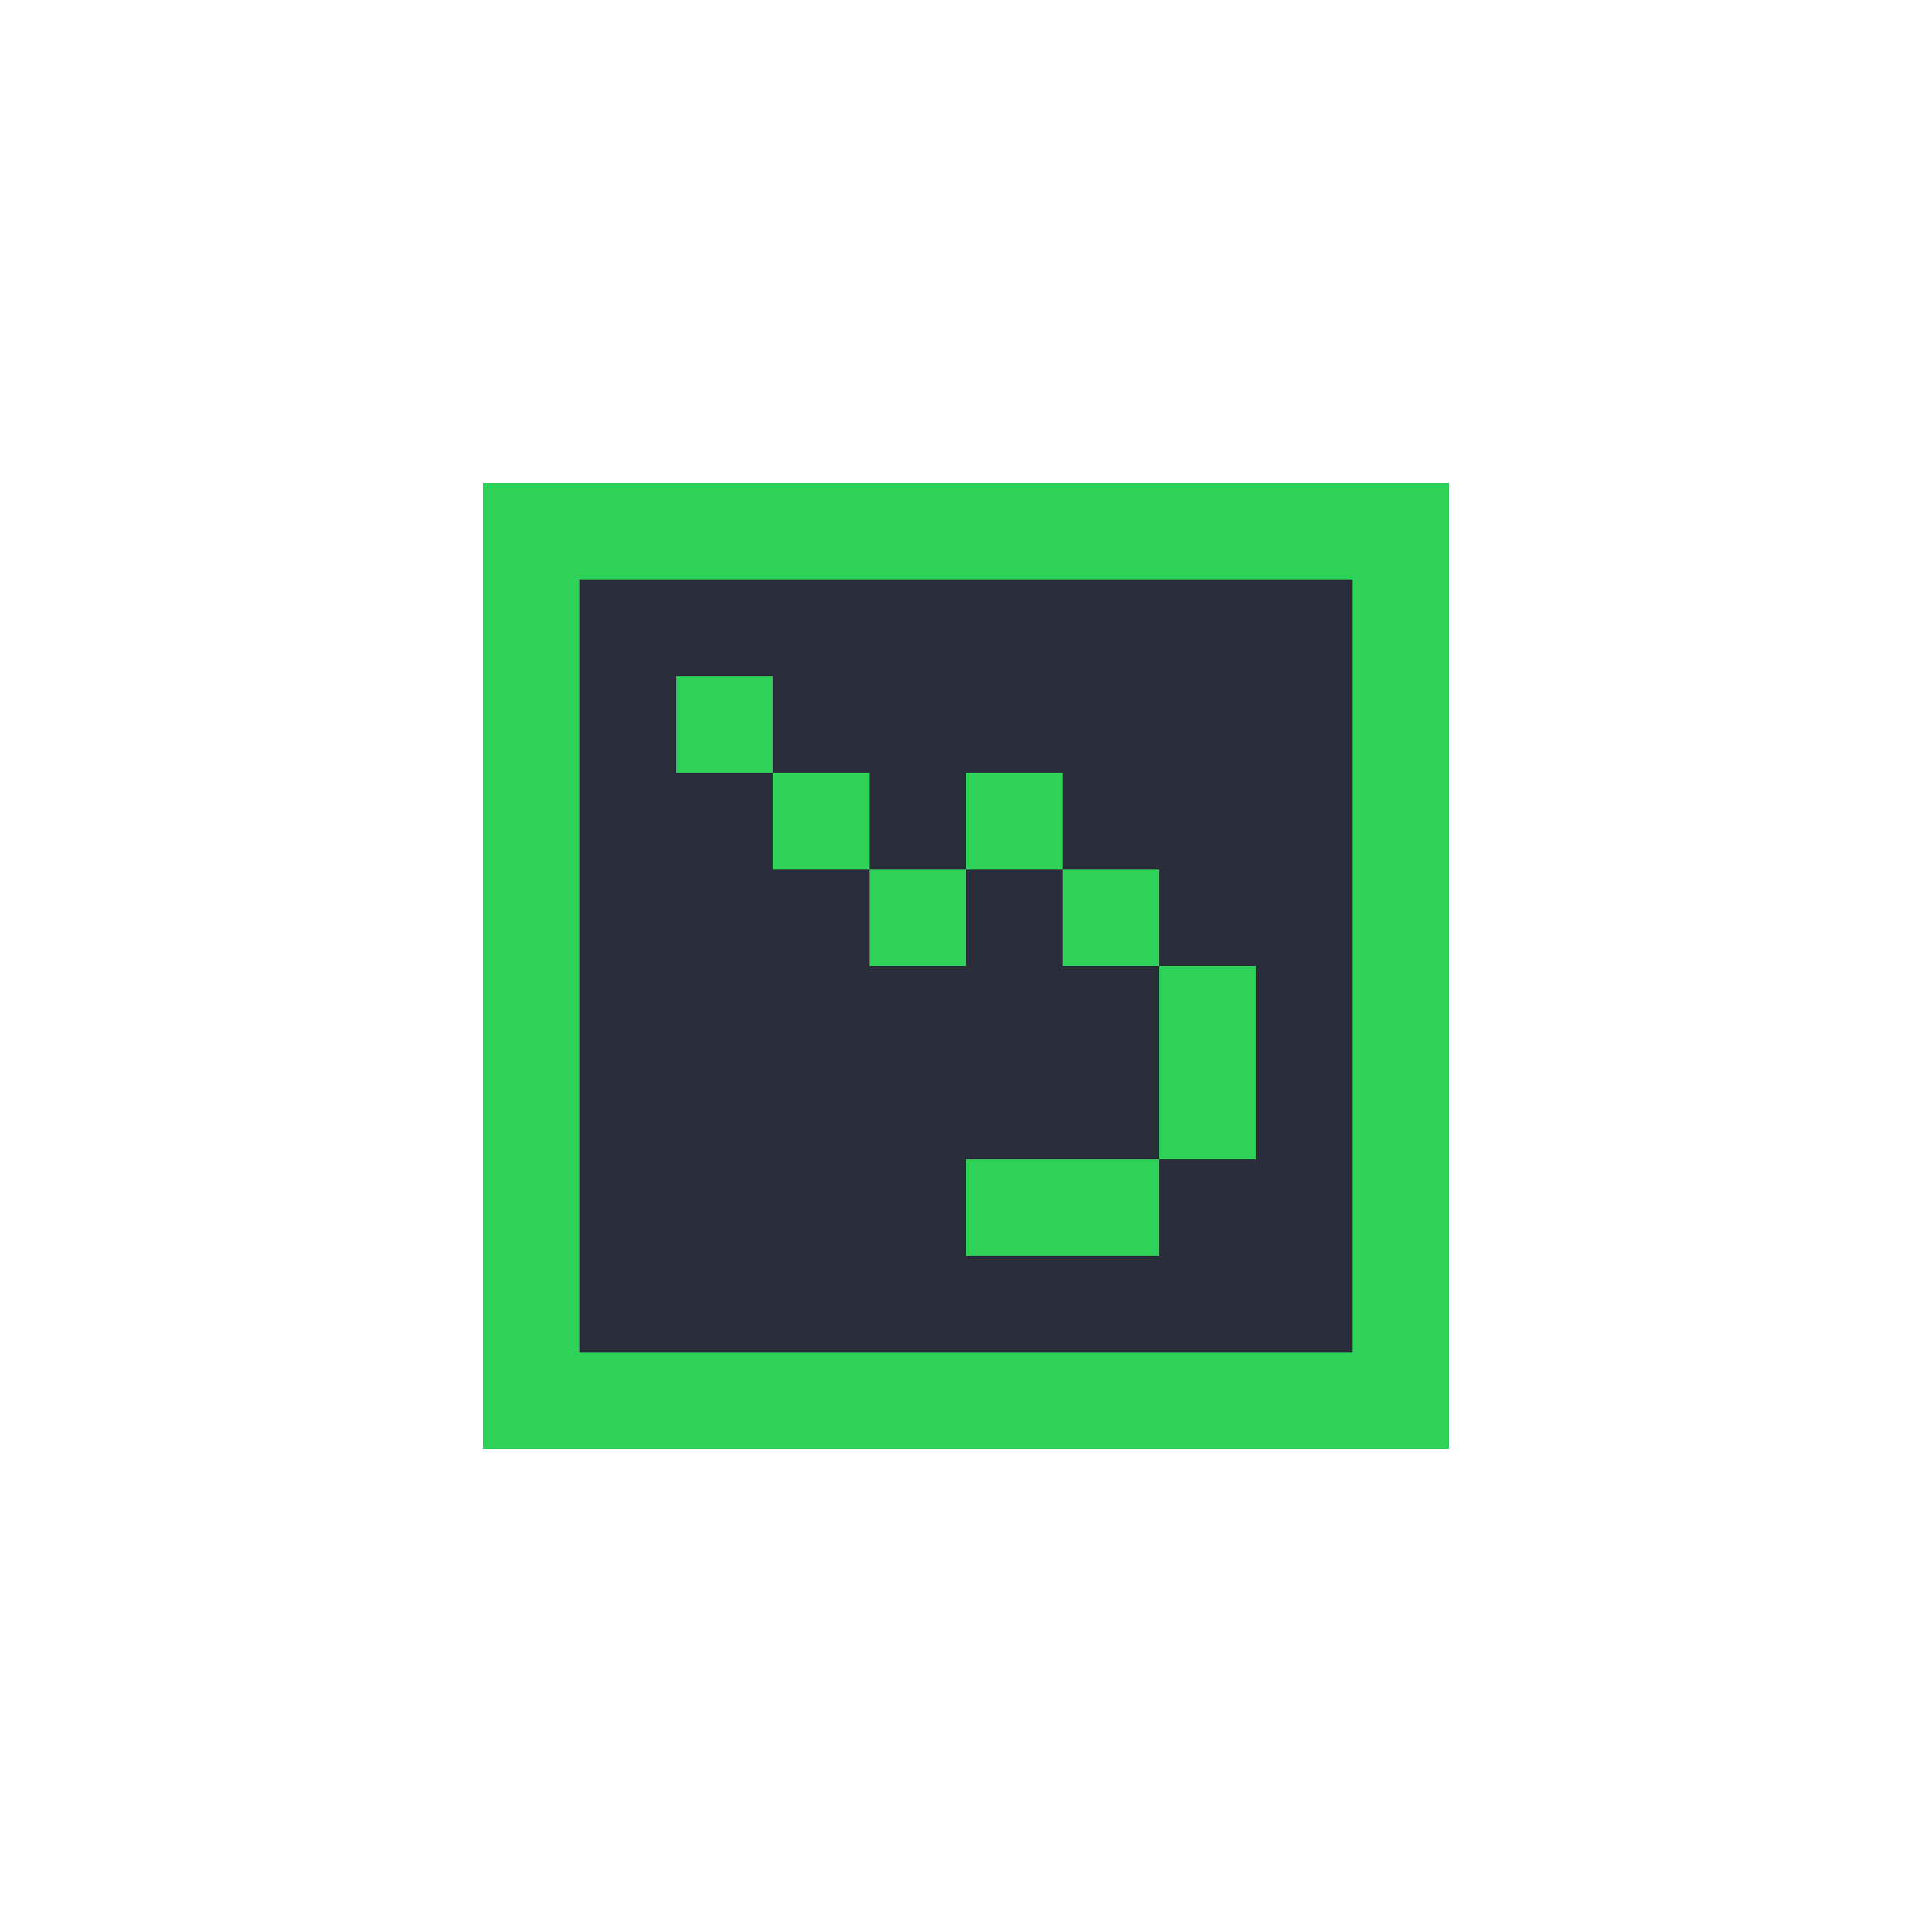 <svg width="40" height="40" viewBox="0 0 40 40" fill="none" xmlns="http://www.w3.org/2000/svg">
  <!-- 像素风格个性化路径图标 -->
  <rect x="10" y="10" width="20" height="20" fill="#30D158" />
  <rect x="12" y="12" width="16" height="16" fill="#2A2E3A" />
  
  <!-- 路径图 -->
  <rect x="14" y="14" width="2" height="2" fill="#30D158" />
  <rect x="16" y="16" width="2" height="2" fill="#30D158" />
  <rect x="18" y="18" width="2" height="2" fill="#30D158" />
  <rect x="20" y="16" width="2" height="2" fill="#30D158" />
  <rect x="22" y="18" width="2" height="2" fill="#30D158" />
  <rect x="24" y="20" width="2" height="2" fill="#30D158" />
  <rect x="24" y="22" width="2" height="2" fill="#30D158" />
  <rect x="20" y="24" width="4" height="2" fill="#30D158" />
</svg> 